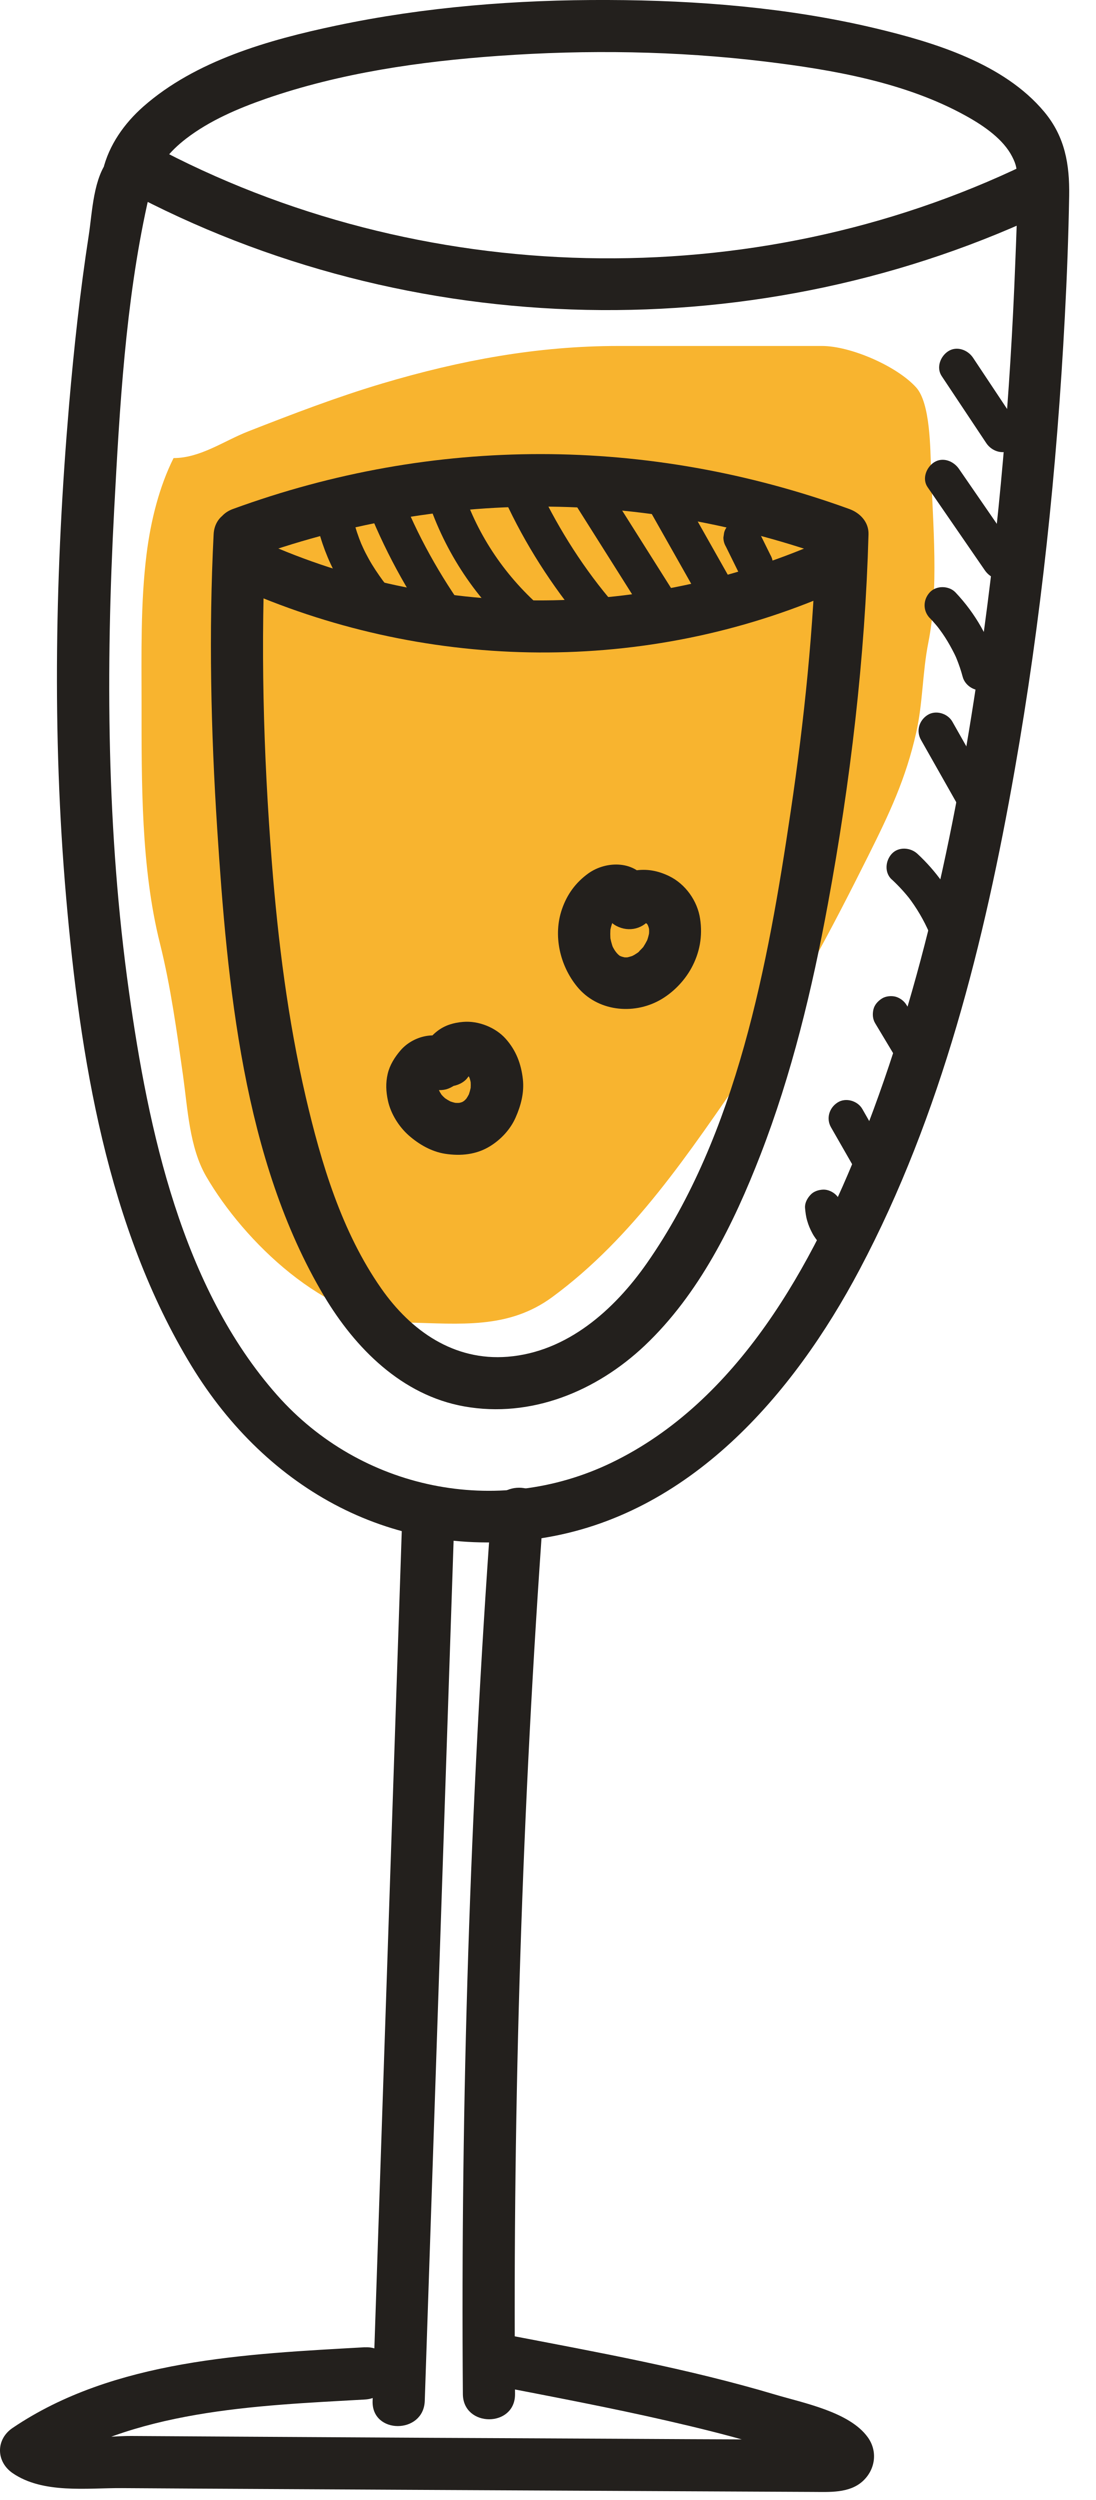<?xml version="1.0" encoding="UTF-8"?> <svg xmlns="http://www.w3.org/2000/svg" width="25" height="57" viewBox="0 0 25 57" fill="none"> <path d="M5.663 9.835C5.104 10.054 4.569 10.444 3.959 10.444C3.635 11.092 3.44 11.862 3.344 12.627C3.203 13.753 3.229 14.909 3.229 16.067C3.229 17.844 3.215 19.777 3.648 21.509C3.893 22.489 4.035 23.529 4.176 24.53C4.28 25.27 4.32 26.163 4.703 26.822C5.562 28.302 7.425 30.115 9.286 30.154C10.493 30.18 11.593 30.312 12.598 29.573C14.452 28.21 15.72 26.281 17.039 24.375C18.104 22.837 18.969 21.185 19.804 19.515C20.287 18.548 20.661 17.76 20.899 16.703C21.053 16.016 21.04 15.329 21.176 14.648C21.418 13.435 21.279 11.946 21.237 10.714C21.22 10.243 21.223 9.196 20.899 8.835C20.459 8.346 19.4 7.888 18.749 7.888H14.105C12.257 7.888 10.507 8.213 8.731 8.74C7.685 9.051 6.678 9.438 5.663 9.835Z" fill="#F8B42F"></path> <path d="M2.5 3.612C2.125 4.038 2.106 4.841 2.024 5.367C1.826 6.648 1.687 7.938 1.576 9.227C1.258 12.955 1.185 16.725 1.508 20.456C1.823 24.085 2.44 27.983 4.369 31.145C6.094 33.972 8.993 35.585 12.335 35.074C15.714 34.558 18.09 31.815 19.61 28.942C21.474 25.423 22.459 21.459 23.145 17.559C23.747 14.144 24.108 10.685 24.289 7.223C24.338 6.304 24.372 5.383 24.388 4.463C24.399 3.753 24.296 3.12 23.818 2.548C22.897 1.446 21.308 0.965 19.967 0.645C17.98 0.172 15.91 0.007 13.872 0C11.793 -0.008 9.692 0.155 7.657 0.586C6.134 0.908 4.463 1.379 3.269 2.43C2.836 2.812 2.485 3.306 2.349 3.874C2.17 4.618 3.317 4.936 3.498 4.191C3.595 3.787 3.858 3.459 4.249 3.158C4.784 2.748 5.431 2.472 6.065 2.251C7.765 1.662 9.579 1.401 11.369 1.274C13.39 1.13 15.436 1.16 17.448 1.403C18.987 1.589 20.651 1.877 22.024 2.637C22.462 2.878 22.887 3.181 23.086 3.568C23.182 3.753 23.201 3.857 23.205 4.119C23.213 4.747 23.182 5.378 23.158 6.005C23.045 8.98 22.793 11.956 22.372 14.903C21.837 18.657 21.062 22.43 19.671 25.967C18.543 28.835 16.84 31.958 13.943 33.352C11.329 34.61 8.229 33.964 6.322 31.81C4.146 29.353 3.383 25.764 2.942 22.609C2.433 18.977 2.41 15.268 2.605 11.612C2.73 9.267 2.864 6.904 3.357 4.66C3.378 4.561 3.408 4.463 3.428 4.364C3.474 4.151 3.416 4.373 3.345 4.453C3.851 3.881 3.011 3.035 2.504 3.612H2.5Z" fill="#23201D"></path> <path d="M2.852 4.335C9.358 7.823 17.354 7.981 24 4.776C24.69 4.444 24.087 3.417 23.398 3.747C17.151 6.759 9.561 6.582 3.454 3.306C2.779 2.944 2.176 3.971 2.852 4.335Z" fill="#23201D"></path> <path d="M9.168 34.796C8.945 41.444 8.721 48.093 8.499 54.741C8.473 55.507 9.663 55.505 9.689 54.741C9.912 48.093 10.136 41.444 10.358 34.796C10.384 34.029 9.194 34.031 9.168 34.796Z" fill="#23201D"></path> <path d="M11.203 34.492C10.721 41.178 10.506 47.881 10.558 54.584C10.563 55.351 11.755 55.352 11.748 54.584C11.696 47.881 11.912 41.178 12.393 34.492C12.449 33.727 11.257 33.731 11.203 34.492Z" fill="#23201D"></path> <path d="M8.326 53.517C5.629 53.67 2.599 53.792 0.286 55.358C-0.098 55.618 -0.093 56.124 0.286 56.386C0.98 56.864 1.986 56.724 2.782 56.729C3.8 56.736 4.819 56.743 5.835 56.748C8.011 56.762 10.189 56.772 12.365 56.784C14.421 56.795 16.479 56.805 18.535 56.816C18.917 56.817 19.372 56.85 19.678 56.572C19.968 56.308 20.026 55.889 19.793 55.568C19.376 54.989 18.319 54.787 17.673 54.594C15.686 54.002 13.637 53.633 11.604 53.242C10.855 53.098 10.535 54.245 11.287 54.391C12.608 54.647 13.931 54.897 15.241 55.198C15.889 55.347 16.536 55.505 17.176 55.691C17.495 55.783 17.813 55.882 18.128 55.992C18.297 56.051 18.745 56.14 18.837 56.287C18.816 56.134 18.797 55.981 18.776 55.828C18.766 55.868 18.754 55.908 18.743 55.948C18.834 55.83 18.926 55.712 19.016 55.592C18.79 55.733 18.276 55.625 18.013 55.623C17.622 55.622 17.231 55.62 16.842 55.618C16.07 55.615 15.297 55.611 14.525 55.606C12.961 55.597 11.395 55.59 9.831 55.582C8.275 55.573 6.722 55.564 5.166 55.554C4.442 55.549 3.717 55.545 2.992 55.54C2.396 55.536 1.397 55.712 0.886 55.359V56.388C3.025 54.94 5.83 54.85 8.324 54.709C9.085 54.666 9.091 53.475 8.324 53.519L8.326 53.517Z" fill="#23201D"></path> <path d="M4.873 12.18C4.76 14.417 4.81 16.673 4.955 18.906C5.184 22.43 5.542 26.445 7.391 29.547C8.104 30.743 9.167 31.812 10.587 32.066C12.113 32.339 13.604 31.721 14.706 30.68C15.947 29.506 16.735 27.905 17.345 26.334C18.061 24.488 18.528 22.547 18.886 20.602C19.397 17.834 19.733 14.997 19.811 12.18C19.818 11.902 19.618 11.695 19.375 11.606C14.781 9.943 9.903 9.928 5.311 11.606C4.597 11.867 4.906 13.019 5.627 12.755C10.043 11.141 14.64 11.156 19.058 12.755C18.912 12.564 18.766 12.373 18.622 12.182C18.565 14.293 18.346 16.414 18.036 18.501C17.52 21.979 16.811 25.858 14.758 28.797C14.011 29.867 12.935 30.826 11.58 30.934C10.356 31.032 9.374 30.347 8.695 29.375C7.794 28.087 7.327 26.523 6.974 25.01C6.567 23.254 6.342 21.459 6.201 19.664C6.006 17.184 5.938 14.669 6.063 12.182C6.102 11.415 4.911 11.419 4.873 12.182V12.18Z" fill="#23201D"></path> <path d="M5.382 13.376C9.617 15.277 14.518 15.397 18.811 13.593C19.506 13.301 19.201 12.149 18.495 12.444C14.511 14.118 9.937 14.123 5.983 12.347C5.29 12.036 4.683 13.061 5.382 13.376Z" fill="#23201D"></path> <path d="M14.775 20.111C14.504 19.619 13.837 19.616 13.421 19.913C13.131 20.122 12.935 20.391 12.819 20.728C12.612 21.326 12.77 22.013 13.163 22.494C13.621 23.057 14.438 23.146 15.053 22.802C15.347 22.637 15.606 22.372 15.768 22.077C15.962 21.724 16.03 21.342 15.969 20.946C15.909 20.541 15.636 20.157 15.265 19.976C15.008 19.851 14.749 19.802 14.464 19.851C14.2 19.896 13.983 20.073 13.842 20.294C13.674 20.556 13.78 20.963 14.056 21.109C14.351 21.265 14.69 21.177 14.871 20.895C14.923 20.812 14.768 21.012 14.835 20.944C14.899 20.878 14.706 21.036 14.782 20.986C14.855 20.939 14.628 21.031 14.718 21.013C14.739 21.01 14.76 21.003 14.782 21.001C14.73 21.008 14.676 21.015 14.624 21.022C14.669 21.017 14.715 21.019 14.76 21.024C14.708 21.017 14.654 21.01 14.602 21.003C14.636 21.008 14.671 21.015 14.706 21.027C14.716 21.031 14.753 21.052 14.763 21.048C14.755 21.052 14.624 20.979 14.688 21.019C14.695 21.024 14.794 21.085 14.794 21.085C14.788 21.09 14.678 20.982 14.732 21.039C14.746 21.053 14.761 21.069 14.775 21.083C14.793 21.1 14.833 21.152 14.768 21.069C14.701 20.98 14.751 21.048 14.763 21.069C14.779 21.095 14.835 21.217 14.789 21.107C14.744 20.998 14.789 21.121 14.798 21.151C14.808 21.189 14.815 21.227 14.821 21.267C14.814 21.215 14.807 21.161 14.8 21.109C14.81 21.196 14.808 21.283 14.798 21.37C14.805 21.317 14.812 21.264 14.819 21.212C14.808 21.276 14.794 21.338 14.775 21.399C14.768 21.422 14.76 21.444 14.751 21.469C14.718 21.561 14.826 21.312 14.761 21.439C14.735 21.491 14.706 21.54 14.675 21.589C14.595 21.705 14.756 21.495 14.694 21.568C14.675 21.59 14.657 21.611 14.636 21.632C14.595 21.677 14.548 21.715 14.502 21.757C14.633 21.636 14.588 21.693 14.544 21.723C14.518 21.742 14.49 21.757 14.463 21.775C14.435 21.79 14.405 21.804 14.377 21.818C14.294 21.86 14.525 21.764 14.431 21.794C14.37 21.813 14.311 21.83 14.247 21.841C14.299 21.834 14.353 21.827 14.405 21.82C14.325 21.83 14.247 21.832 14.167 21.822C14.219 21.828 14.273 21.835 14.325 21.842C14.263 21.834 14.204 21.818 14.143 21.799C14.052 21.769 14.297 21.875 14.198 21.822C14.178 21.809 14.155 21.799 14.134 21.787C14.11 21.773 14.089 21.756 14.066 21.742C14.235 21.849 14.15 21.809 14.108 21.769C14.073 21.736 14.042 21.7 14.011 21.665C14.158 21.83 14.044 21.709 14.011 21.649C13.997 21.625 13.983 21.601 13.971 21.576C13.913 21.46 14.021 21.71 13.988 21.623C13.952 21.523 13.925 21.422 13.91 21.316C13.917 21.368 13.924 21.422 13.931 21.474C13.917 21.354 13.917 21.234 13.931 21.114C13.924 21.166 13.917 21.22 13.91 21.272C13.922 21.189 13.941 21.109 13.971 21.031C13.99 20.98 14.031 20.93 13.941 21.097C13.952 21.079 13.959 21.06 13.969 21.041C13.988 21.005 14.011 20.972 14.033 20.937C14.082 20.864 13.929 21.06 13.99 20.992C14.004 20.977 14.018 20.961 14.031 20.947C14.079 20.899 14.193 20.836 14.019 20.947C14.052 20.927 14.084 20.904 14.118 20.885C14.216 20.829 14.007 20.914 14.066 20.906C14.096 20.902 14.125 20.89 14.153 20.885C14.101 20.892 14.047 20.899 13.995 20.906C14.028 20.902 14.061 20.902 14.094 20.906C14.042 20.899 13.988 20.892 13.936 20.885C14.009 20.897 13.99 20.923 13.88 20.852L13.795 20.784C13.731 20.688 13.713 20.668 13.743 20.718C13.894 20.991 14.292 21.102 14.558 20.932C14.835 20.753 14.932 20.409 14.772 20.117L14.775 20.111Z" fill="#23201D"></path> <path d="M10.326 23.744C9.956 23.482 9.419 23.621 9.137 23.948C9.003 24.104 8.89 24.283 8.843 24.485C8.795 24.691 8.804 24.89 8.849 25.096C8.913 25.392 9.097 25.687 9.323 25.887C9.556 26.092 9.841 26.257 10.152 26.306C10.508 26.361 10.87 26.327 11.184 26.13C11.431 25.976 11.643 25.748 11.761 25.48C11.883 25.206 11.96 24.91 11.927 24.608C11.888 24.257 11.772 23.949 11.534 23.683C11.303 23.424 10.912 23.27 10.566 23.299C10.347 23.317 10.15 23.374 9.975 23.509C9.883 23.581 9.805 23.659 9.745 23.763C9.662 23.909 9.648 24.019 9.627 24.18C9.608 24.319 9.707 24.507 9.801 24.601C9.904 24.703 10.074 24.782 10.222 24.775C10.376 24.768 10.534 24.717 10.642 24.601C10.674 24.561 10.705 24.521 10.736 24.481C10.79 24.389 10.818 24.288 10.818 24.18V24.163C10.813 24.215 10.806 24.269 10.799 24.321C10.802 24.299 10.809 24.278 10.816 24.257C10.795 24.304 10.776 24.352 10.755 24.399C10.766 24.375 10.778 24.352 10.793 24.332C10.762 24.372 10.731 24.412 10.7 24.451C10.715 24.431 10.734 24.413 10.754 24.398C10.713 24.429 10.674 24.46 10.633 24.491C10.66 24.472 10.686 24.457 10.715 24.445C10.668 24.465 10.62 24.485 10.573 24.505C10.614 24.488 10.658 24.478 10.703 24.472C10.651 24.479 10.597 24.486 10.545 24.493C10.599 24.488 10.653 24.488 10.707 24.493C10.654 24.486 10.601 24.479 10.548 24.472C10.611 24.481 10.67 24.497 10.727 24.519C10.681 24.498 10.632 24.479 10.585 24.459C10.635 24.481 10.684 24.507 10.727 24.54C10.687 24.509 10.648 24.478 10.607 24.446C10.653 24.483 10.691 24.524 10.726 24.57C10.694 24.53 10.663 24.49 10.632 24.45C10.679 24.512 10.715 24.578 10.746 24.65C10.726 24.603 10.707 24.554 10.686 24.507C10.717 24.585 10.738 24.665 10.75 24.749C10.743 24.697 10.736 24.643 10.729 24.59C10.741 24.688 10.741 24.785 10.729 24.881C10.736 24.829 10.743 24.775 10.75 24.723C10.736 24.827 10.708 24.926 10.668 25.023C10.689 24.976 10.708 24.928 10.729 24.881C10.693 24.964 10.647 25.041 10.592 25.114C10.623 25.074 10.654 25.034 10.686 24.994C10.637 25.055 10.583 25.107 10.522 25.155C10.562 25.124 10.602 25.093 10.642 25.062C10.585 25.105 10.524 25.14 10.458 25.168C10.505 25.147 10.554 25.128 10.601 25.107C10.534 25.133 10.467 25.15 10.397 25.161C10.449 25.154 10.503 25.147 10.555 25.14C10.472 25.15 10.39 25.148 10.307 25.14C10.359 25.147 10.413 25.154 10.465 25.161C10.375 25.147 10.288 25.122 10.203 25.086C10.249 25.107 10.298 25.126 10.345 25.147C10.253 25.107 10.169 25.056 10.09 24.995C10.13 25.027 10.169 25.058 10.21 25.089C10.138 25.032 10.072 24.968 10.017 24.895C10.048 24.935 10.079 24.975 10.11 25.015C10.06 24.947 10.017 24.876 9.984 24.799C10.004 24.846 10.024 24.895 10.044 24.942C10.015 24.87 9.994 24.797 9.984 24.721C9.99 24.773 9.997 24.827 10.004 24.879C9.996 24.815 9.994 24.752 10.003 24.688C9.996 24.74 9.989 24.794 9.982 24.846C9.99 24.794 10.004 24.747 10.025 24.698C10.004 24.745 9.985 24.794 9.964 24.841C9.987 24.792 10.011 24.749 10.043 24.705C10.011 24.745 9.98 24.785 9.949 24.825C9.984 24.78 10.024 24.738 10.069 24.703C10.029 24.735 9.989 24.766 9.949 24.797C9.977 24.778 10.004 24.761 10.036 24.747C9.989 24.768 9.94 24.787 9.893 24.808C9.923 24.796 9.952 24.787 9.984 24.782C9.931 24.789 9.878 24.796 9.825 24.803C9.85 24.801 9.874 24.801 9.898 24.803C9.846 24.796 9.792 24.789 9.74 24.782C9.759 24.785 9.777 24.79 9.794 24.796C9.747 24.775 9.699 24.756 9.652 24.735C9.678 24.745 9.699 24.759 9.721 24.775C9.841 24.86 10.044 24.872 10.18 24.836C10.317 24.797 10.469 24.691 10.536 24.563C10.609 24.424 10.646 24.257 10.597 24.104C10.547 23.949 10.456 23.841 10.324 23.748L10.326 23.744Z" fill="#23201D"></path> <path d="M21.48 8.575C21.819 9.084 22.158 9.594 22.497 10.103C22.617 10.284 22.869 10.377 23.064 10.251C23.243 10.134 23.34 9.877 23.211 9.684C22.872 9.175 22.534 8.666 22.195 8.156C22.075 7.976 21.823 7.882 21.628 8.009C21.449 8.125 21.352 8.382 21.48 8.575Z" fill="#23201D"></path> <path d="M21.159 11.108C21.595 11.74 22.031 12.375 22.467 13.007C22.591 13.185 22.836 13.284 23.034 13.155C23.211 13.04 23.314 12.78 23.182 12.588L21.873 10.689C21.75 10.512 21.505 10.413 21.306 10.541C21.129 10.656 21.027 10.917 21.159 11.108Z" fill="#23201D"></path> <path d="M21.208 14.09C21.258 14.142 21.307 14.196 21.354 14.252C21.377 14.278 21.397 14.304 21.418 14.332C21.453 14.373 21.368 14.265 21.401 14.309C21.411 14.323 21.422 14.337 21.432 14.351C21.519 14.467 21.597 14.589 21.668 14.716C21.701 14.775 21.733 14.835 21.764 14.896C21.78 14.928 21.794 14.957 21.808 14.989C21.816 15.006 21.821 15.032 21.834 15.048C21.823 15.034 21.8 14.966 21.821 15.02C21.875 15.155 21.922 15.291 21.959 15.432C22.014 15.64 22.256 15.79 22.468 15.72C22.682 15.651 22.817 15.435 22.756 15.211C22.584 14.573 22.249 13.986 21.794 13.506C21.644 13.35 21.357 13.344 21.208 13.506C21.053 13.675 21.048 13.923 21.208 14.092V14.09Z" fill="#23201D"></path> <path d="M21.008 16.87C21.294 17.378 21.583 17.883 21.869 18.391C21.977 18.579 22.25 18.66 22.436 18.539C22.627 18.415 22.698 18.174 22.584 17.972C22.297 17.465 22.009 16.959 21.722 16.451C21.614 16.264 21.341 16.182 21.155 16.304C20.964 16.427 20.893 16.669 21.008 16.87Z" fill="#23201D"></path> <path d="M20.341 20.051C20.498 20.197 20.644 20.355 20.774 20.524C20.753 20.496 20.731 20.468 20.71 20.441C20.908 20.698 21.073 20.979 21.202 21.277C21.24 21.365 21.361 21.443 21.448 21.468C21.547 21.496 21.68 21.483 21.768 21.426C21.857 21.369 21.935 21.284 21.959 21.179C21.985 21.063 21.965 20.969 21.918 20.86C21.692 20.335 21.346 19.855 20.927 19.467C20.769 19.32 20.496 19.299 20.341 19.467C20.194 19.627 20.171 19.897 20.341 20.053V20.051Z" fill="#23201D"></path> <path d="M19.965 23.334C20.135 23.617 20.303 23.899 20.474 24.182C20.528 24.273 20.62 24.344 20.721 24.373C20.82 24.401 20.952 24.389 21.04 24.332C21.129 24.274 21.207 24.189 21.232 24.085C21.256 23.977 21.249 23.863 21.19 23.765C21.019 23.482 20.851 23.2 20.68 22.917C20.627 22.827 20.535 22.756 20.434 22.726C20.335 22.698 20.203 22.71 20.114 22.768C20.025 22.825 19.947 22.91 19.923 23.015C19.898 23.122 19.905 23.237 19.965 23.334Z" fill="#23201D"></path> <path d="M18.956 25.704C19.184 26.101 19.41 26.495 19.636 26.891C19.743 27.079 20.015 27.161 20.202 27.039C20.392 26.917 20.466 26.674 20.35 26.473C20.122 26.076 19.896 25.682 19.67 25.285C19.563 25.098 19.291 25.016 19.104 25.138C18.914 25.259 18.84 25.503 18.956 25.704Z" fill="#23201D"></path> <path d="M18.363 27.54C18.372 27.641 18.384 27.742 18.414 27.839C18.441 27.935 18.481 28.028 18.528 28.115C18.573 28.202 18.634 28.279 18.697 28.355C18.74 28.409 18.791 28.458 18.845 28.501C18.883 28.541 18.926 28.571 18.978 28.586C19.027 28.612 19.081 28.625 19.138 28.623C19.239 28.623 19.361 28.578 19.43 28.501C19.503 28.423 19.557 28.319 19.552 28.209C19.547 28.107 19.515 27.983 19.43 27.916C19.369 27.869 19.317 27.813 19.269 27.754C19.29 27.782 19.312 27.809 19.333 27.837C19.283 27.771 19.239 27.698 19.206 27.622C19.22 27.655 19.234 27.688 19.248 27.721C19.215 27.644 19.192 27.563 19.182 27.481C19.187 27.517 19.192 27.554 19.197 27.59C19.196 27.573 19.194 27.556 19.192 27.538C19.194 27.481 19.182 27.429 19.156 27.378C19.138 27.326 19.11 27.283 19.07 27.245C18.999 27.173 18.881 27.119 18.777 27.123C18.669 27.128 18.558 27.163 18.485 27.245C18.414 27.321 18.355 27.429 18.363 27.538V27.54Z" fill="#23201D"></path> <path d="M7.224 11.916C7.413 12.783 7.864 13.591 8.496 14.213C8.651 14.366 8.929 14.378 9.082 14.213C9.233 14.048 9.247 13.789 9.082 13.628C9.012 13.56 8.945 13.489 8.88 13.416C8.845 13.377 8.812 13.337 8.779 13.297C8.762 13.277 8.689 13.179 8.738 13.245C8.62 13.082 8.507 12.917 8.409 12.739C8.362 12.654 8.317 12.568 8.277 12.479C8.265 12.453 8.216 12.341 8.249 12.42C8.23 12.371 8.211 12.324 8.192 12.275C8.122 12.086 8.065 11.893 8.023 11.697C7.976 11.485 7.719 11.341 7.514 11.408C7.292 11.481 7.175 11.69 7.226 11.918L7.224 11.916Z" fill="#23201D"></path> <path d="M8.333 11.438C8.746 12.496 9.28 13.497 9.949 14.417C10.081 14.598 10.309 14.686 10.516 14.564C10.695 14.46 10.797 14.18 10.664 13.998C10.04 13.139 9.511 12.192 9.131 11.217C9.049 11.009 8.852 10.864 8.621 10.929C8.423 10.982 8.249 11.229 8.333 11.438Z" fill="#23201D"></path> <path d="M9.72 11.283C10.096 12.489 10.796 13.589 11.747 14.425C11.915 14.573 12.167 14.591 12.332 14.425C12.484 14.274 12.501 13.988 12.332 13.84C11.479 13.089 10.852 12.133 10.52 11.064C10.454 10.851 10.231 10.715 10.011 10.776C9.8 10.833 9.654 11.071 9.722 11.285L9.72 11.283Z" fill="#23201D"></path> <path d="M11.51 11.389C11.978 12.408 12.585 13.351 13.3 14.213C13.443 14.386 13.739 14.361 13.886 14.213C14.057 14.043 14.03 13.8 13.886 13.628C13.229 12.839 12.663 11.925 12.225 10.972C12.131 10.769 11.837 10.718 11.658 10.824C11.45 10.946 11.417 11.188 11.51 11.391V11.389Z" fill="#23201D"></path> <path d="M13.147 11.536C13.701 12.415 14.258 13.294 14.812 14.174C14.927 14.356 15.186 14.447 15.379 14.322C15.561 14.203 15.651 13.951 15.526 13.755C14.972 12.876 14.416 11.996 13.861 11.117C13.747 10.934 13.488 10.844 13.295 10.969C13.112 11.087 13.022 11.339 13.147 11.536Z" fill="#23201D"></path> <path d="M14.774 11.555C15.15 12.218 15.525 12.884 15.901 13.548C16.007 13.737 16.281 13.817 16.467 13.696C16.658 13.572 16.73 13.331 16.615 13.129C16.239 12.465 15.864 11.8 15.489 11.136C15.383 10.946 15.108 10.866 14.922 10.988C14.731 11.111 14.66 11.353 14.774 11.555Z" fill="#23201D"></path> <path d="M16.558 12.463C16.657 12.665 16.757 12.865 16.856 13.067C16.882 13.115 16.916 13.153 16.962 13.183C17.002 13.22 17.049 13.244 17.102 13.258C17.158 13.275 17.212 13.277 17.267 13.265C17.323 13.263 17.373 13.246 17.422 13.216C17.511 13.159 17.589 13.073 17.613 12.969C17.619 12.933 17.624 12.896 17.629 12.86C17.629 12.785 17.61 12.716 17.572 12.651C17.473 12.45 17.374 12.25 17.274 12.048C17.248 11.999 17.214 11.961 17.169 11.932C17.128 11.895 17.082 11.871 17.028 11.857C16.972 11.84 16.918 11.838 16.863 11.85C16.807 11.852 16.757 11.869 16.708 11.899C16.619 11.956 16.541 12.041 16.517 12.146C16.512 12.182 16.506 12.218 16.501 12.255C16.501 12.33 16.52 12.399 16.558 12.463Z" fill="#23201D"></path> </svg> 